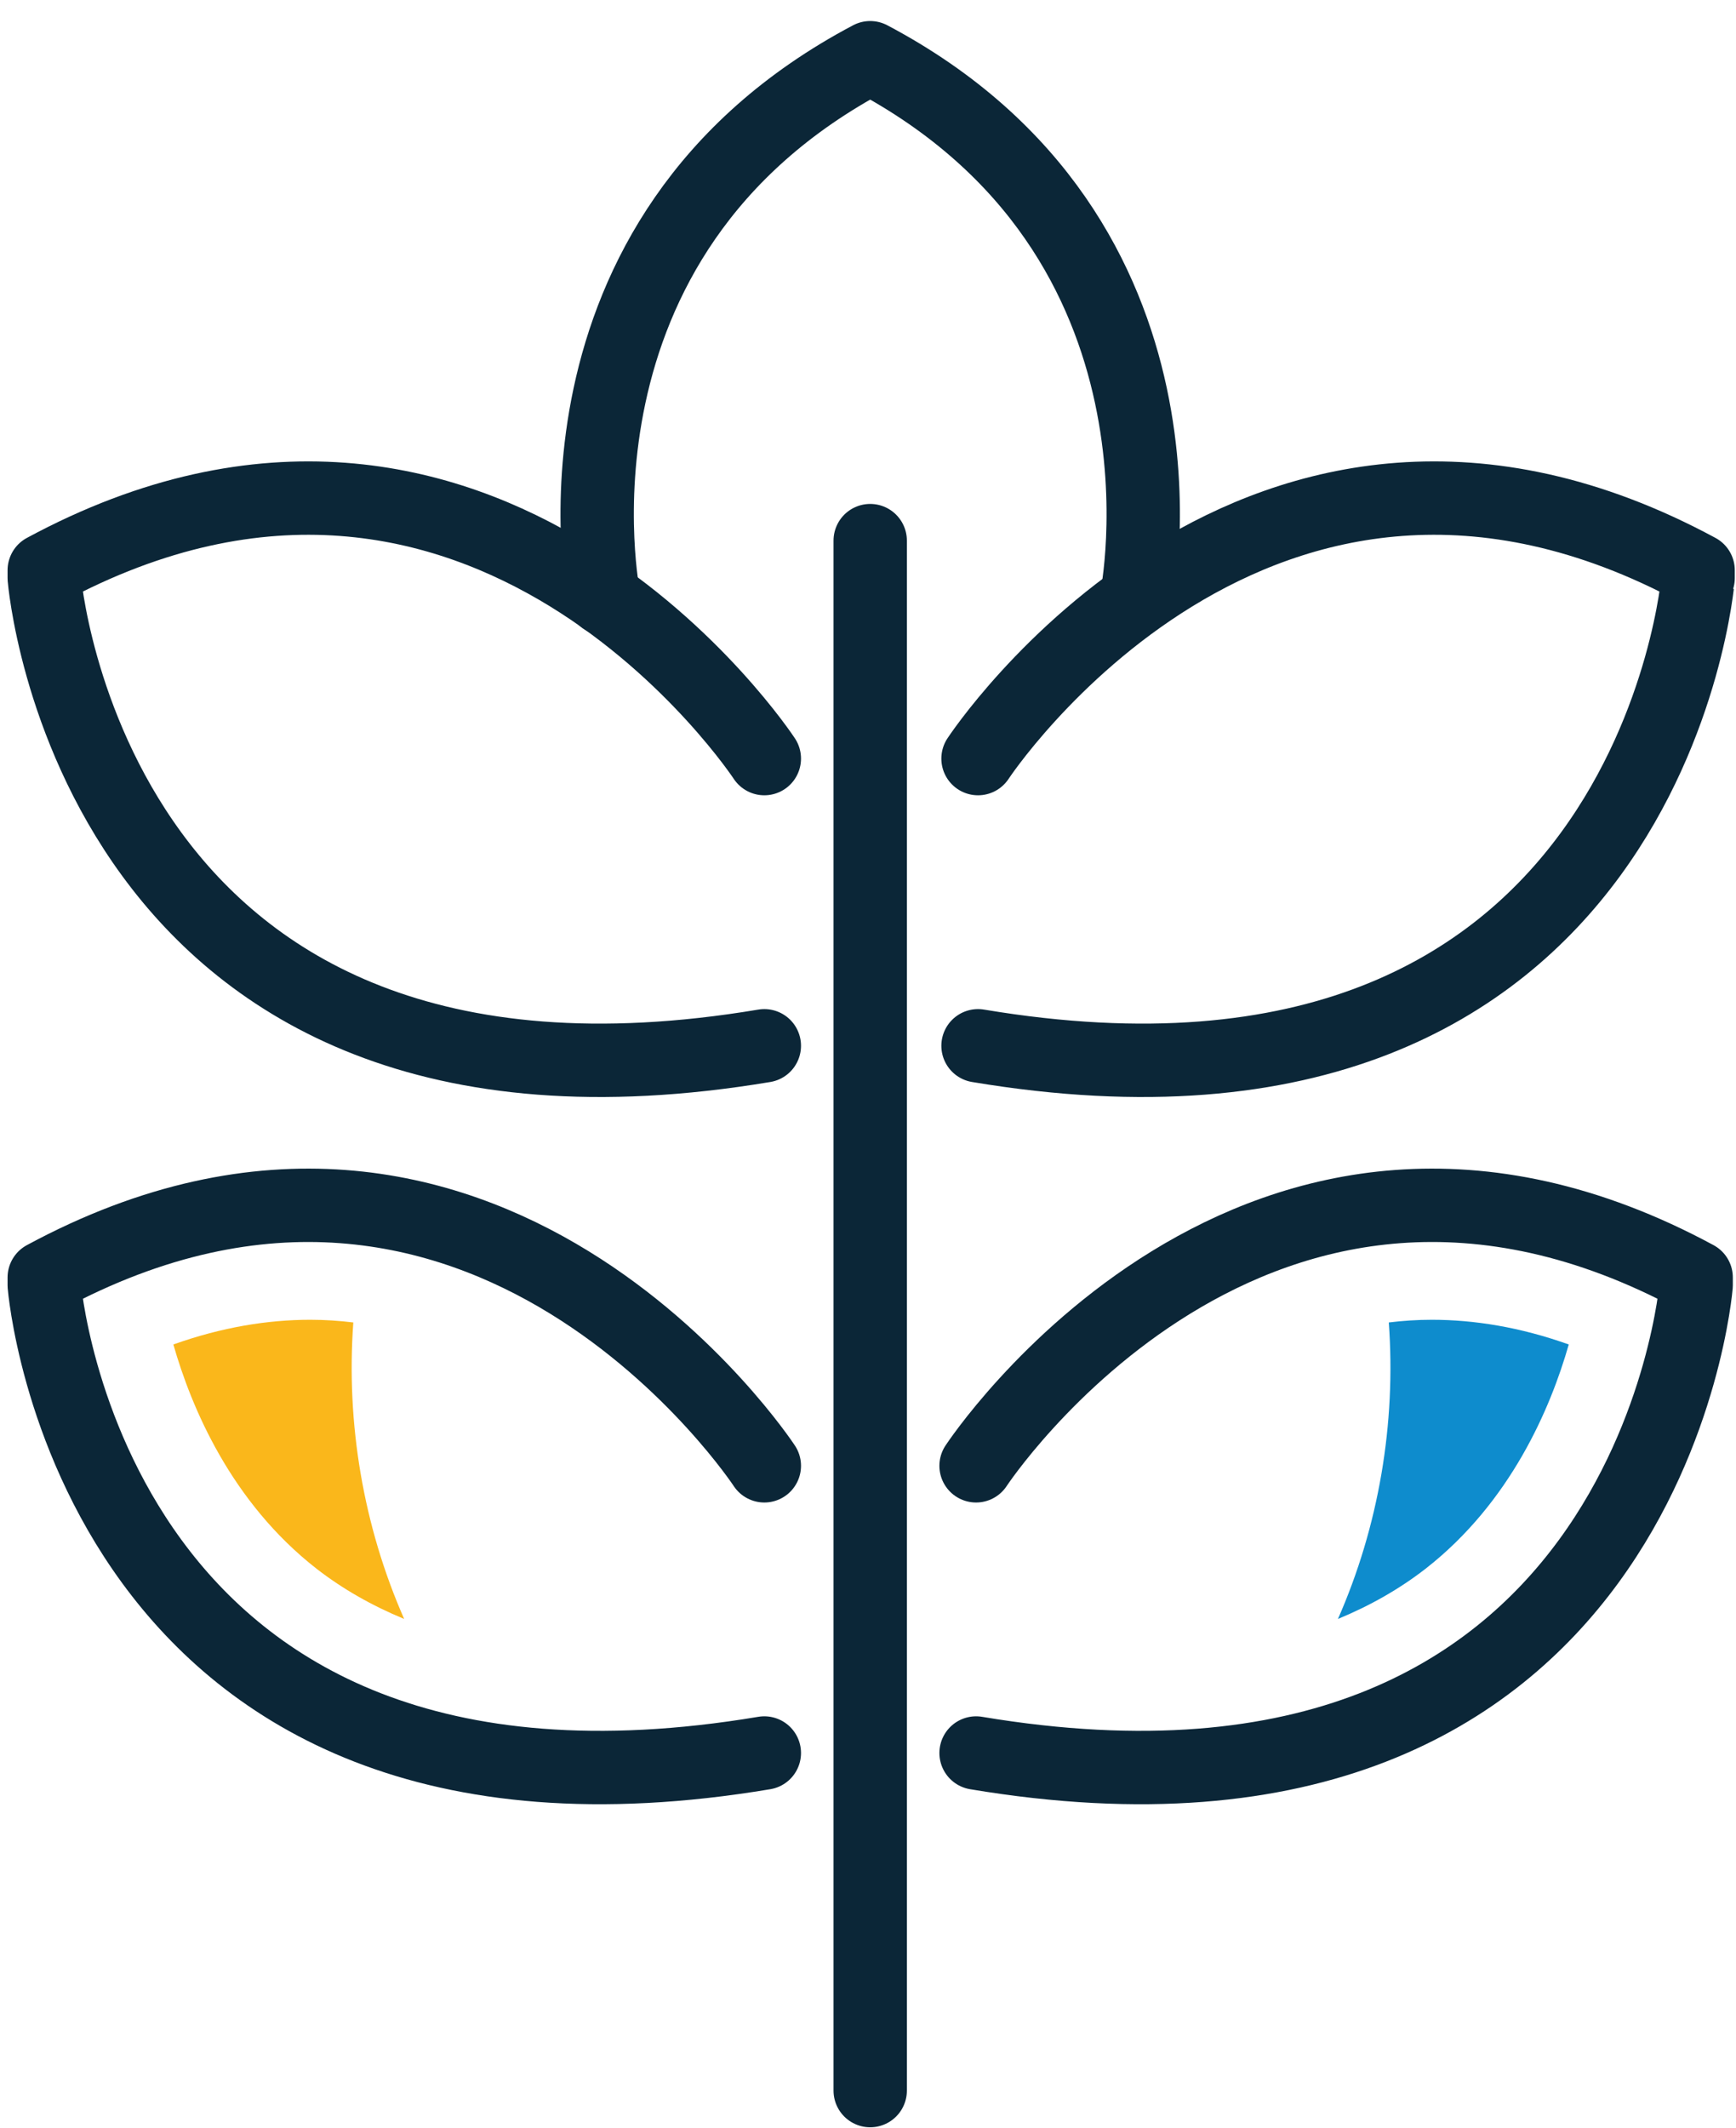 <svg width="71" height="87" viewBox="0 0 71 87" fill="none" xmlns="http://www.w3.org/2000/svg"><path d="M31.26 31.01s-11.44-17.42-29.45-7.7v.32s1.91 23.73 29.45 19.12M31.26 59.92S19.82 42.5 1.81 52.22v.32s1.91 23.73 29.45 19.12M39.92 59.92s11.44-17.42 29.45-7.7v.32s-1.91 23.73-29.45 19.12" stroke="#0B2637" stroke-width="3" stroke-linecap="round" stroke-linejoin="round"/><path d="M46.48 24.46S49.5 9.71 35.59 2.36C21.68 9.71 24.7 24.46 24.7 24.46M35.59 85.46V22.1" stroke="#0B2637" stroke-width="3" stroke-linecap="round" stroke-linejoin="round"/><path d="M64.16 54.96c-1.99-.71-3.87-1.01-5.6-1.01-.6 0-1.19.04-1.76.11.3 4.13-.41 8.33-2.08 12.12 1.31-.54 2.51-1.22 3.58-2.05 3.49-2.72 5.12-6.58 5.86-9.17Z" fill="#0E8CCD"/><path d="M7.09 54.96c1.99-.71 3.87-1.01 5.6-1.01.6 0 1.19.04 1.76.11-.3 4.13.41 8.33 2.08 12.12-1.31-.54-2.51-1.22-3.58-2.05-3.49-2.72-5.12-6.58-5.86-9.17Z" fill="#FAB71B"/><path d="M40 31.01s11.44-17.42 29.45-7.7v.32S67.54 47.36 40 42.75" stroke="#0B2637" stroke-width="3" stroke-linecap="round" stroke-linejoin="round"/></svg>